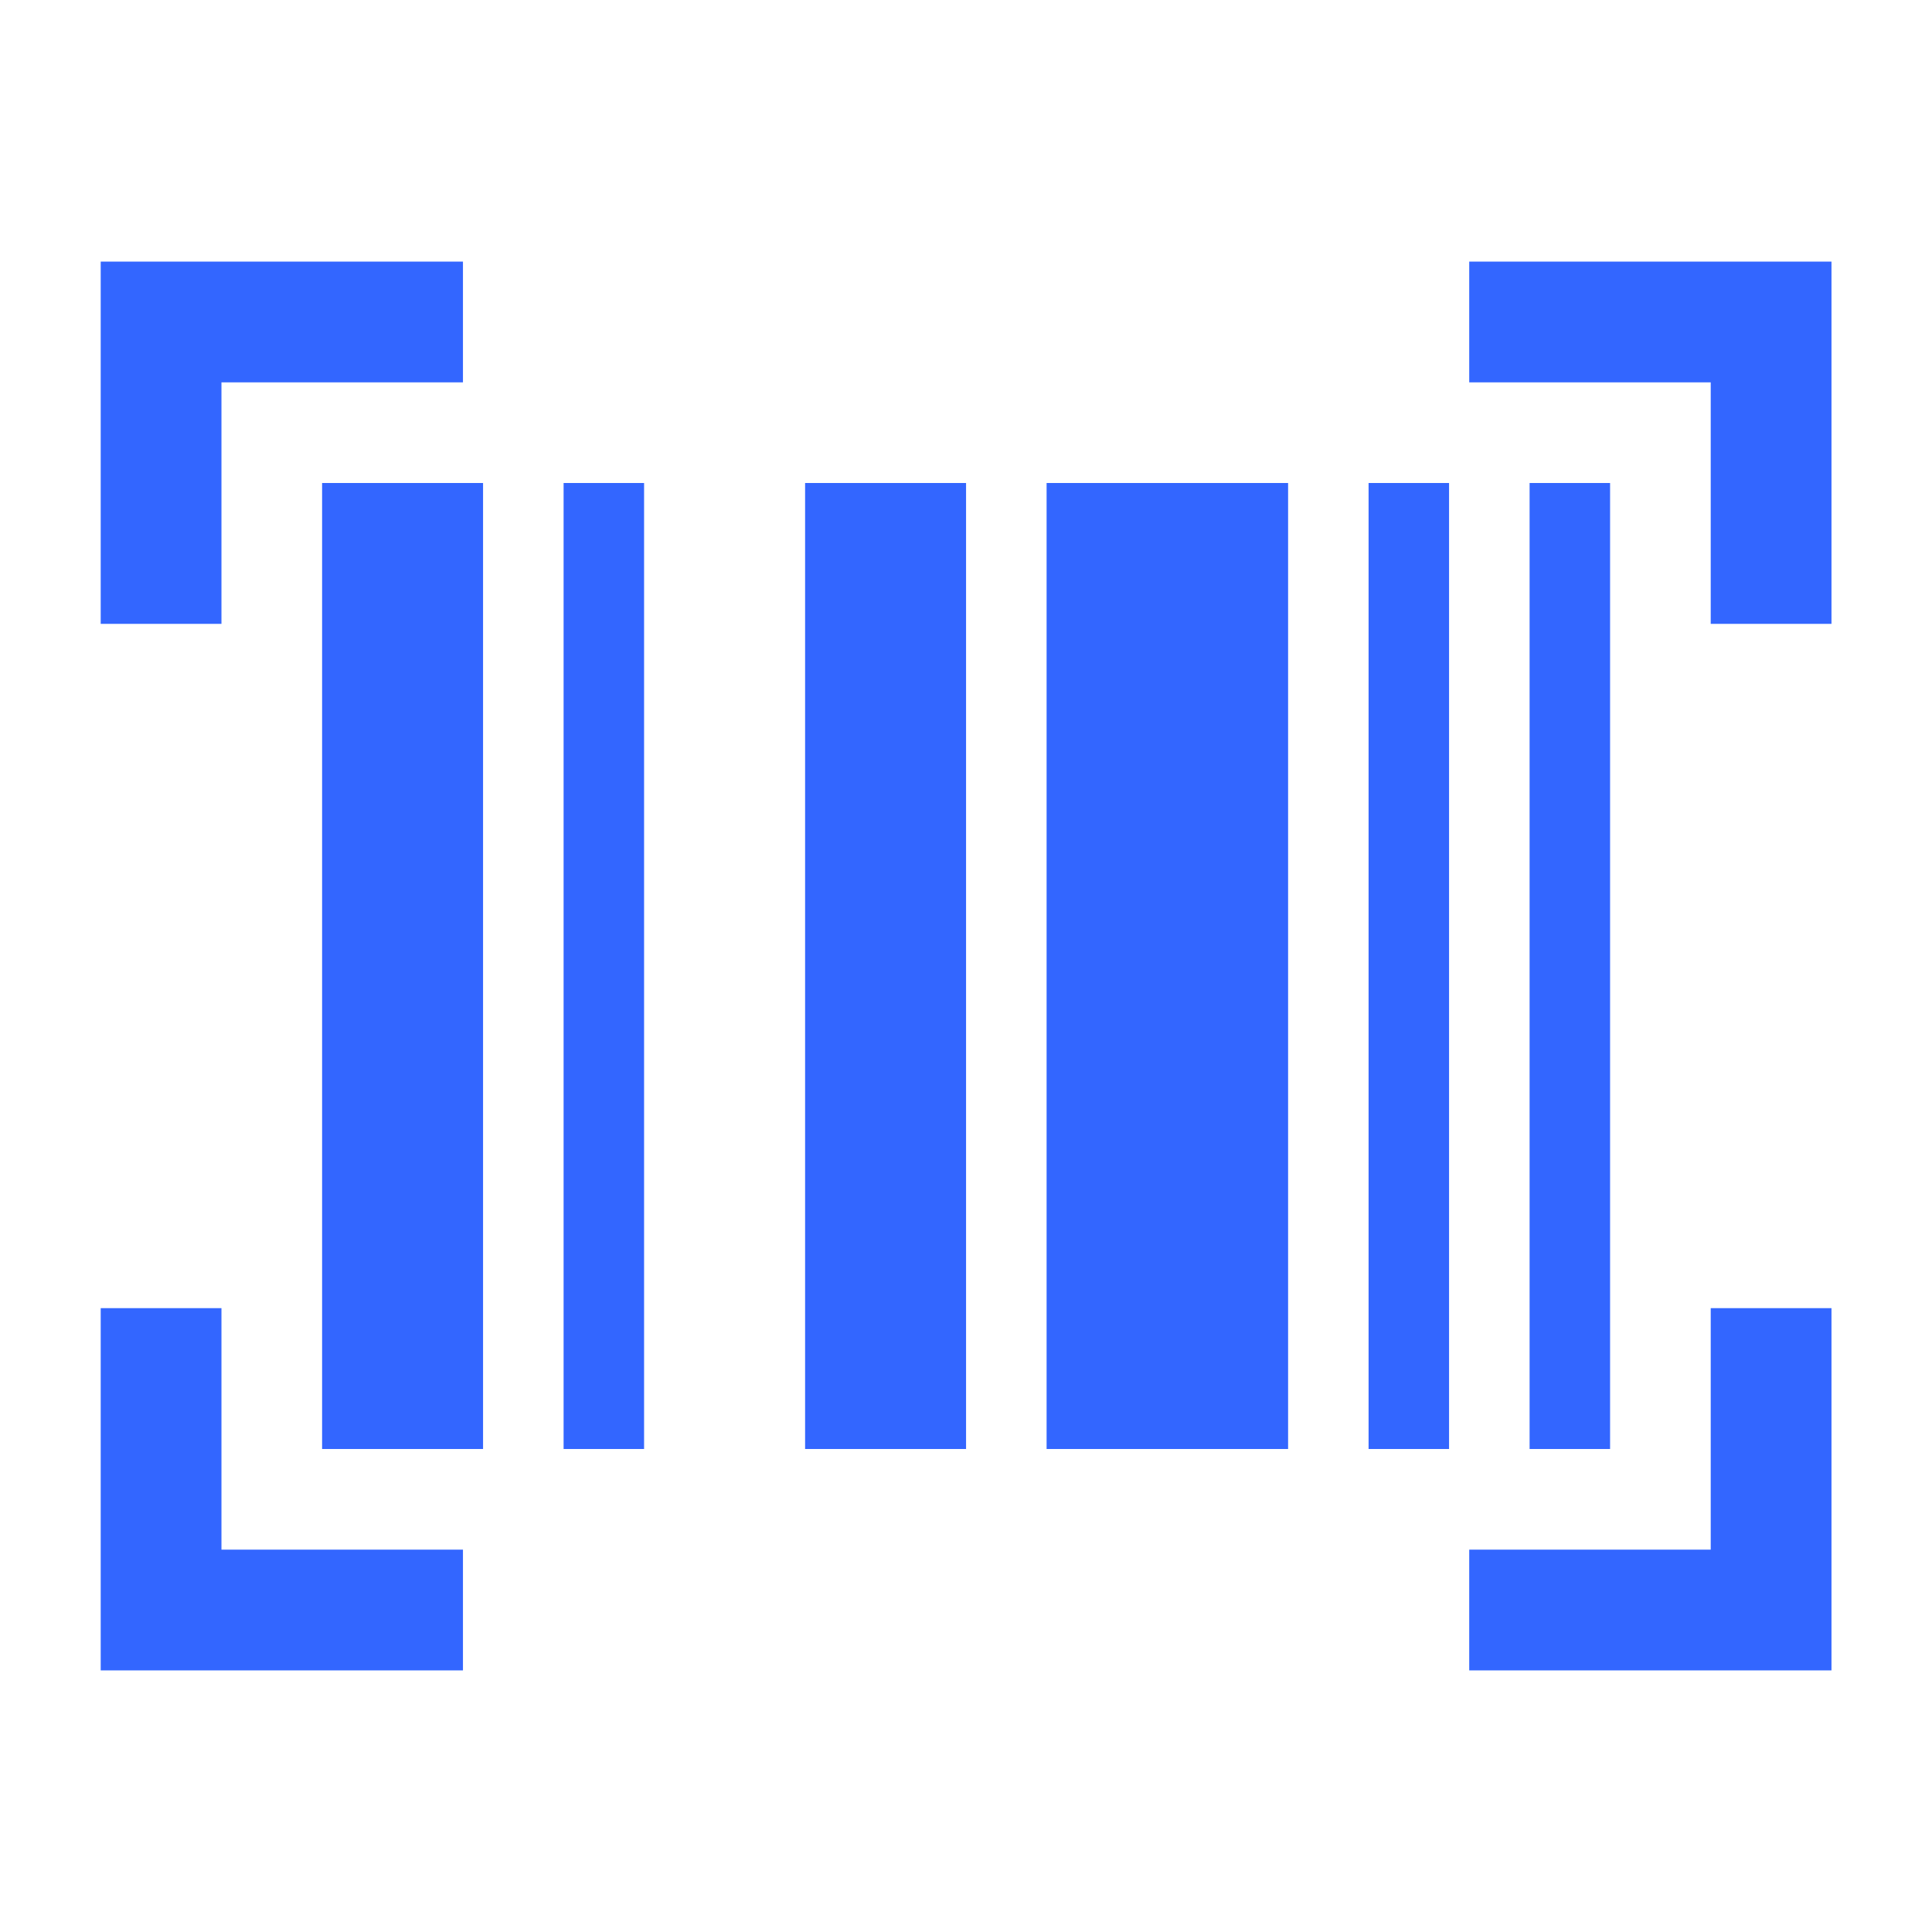 <svg width="32" height="32" viewBox="0 0 32 32" fill="none" xmlns="http://www.w3.org/2000/svg">
<mask id="mask0_1_49703" style="mask-type:alpha" maskUnits="userSpaceOnUse" x="0" y="0" width="32" height="32">
<rect width="32" height="32" fill="#D9D9D9"/>
</mask>
<g mask="url(#mask0_1_49703)">
<path d="M1.668 27.667V21.667H3.668V25.667H7.668V27.667H1.668ZM24.335 27.667V25.667H28.335V21.667H30.335V27.667H24.335ZM5.335 24V8H8.001V24H5.335ZM9.335 24V8H10.668V24H9.335ZM13.335 24V8H16.001V24H13.335ZM17.335 24V8H21.335V24H17.335ZM22.668 24V8H24.001V24H22.668ZM25.335 24V8H26.668V24H25.335ZM1.668 10.333V4.333H7.668V6.333H3.668V10.333H1.668ZM28.335 10.333V6.333H24.335V4.333H30.335V10.333H28.335Z" fill="#3366FF"/>
</g>
</svg>

